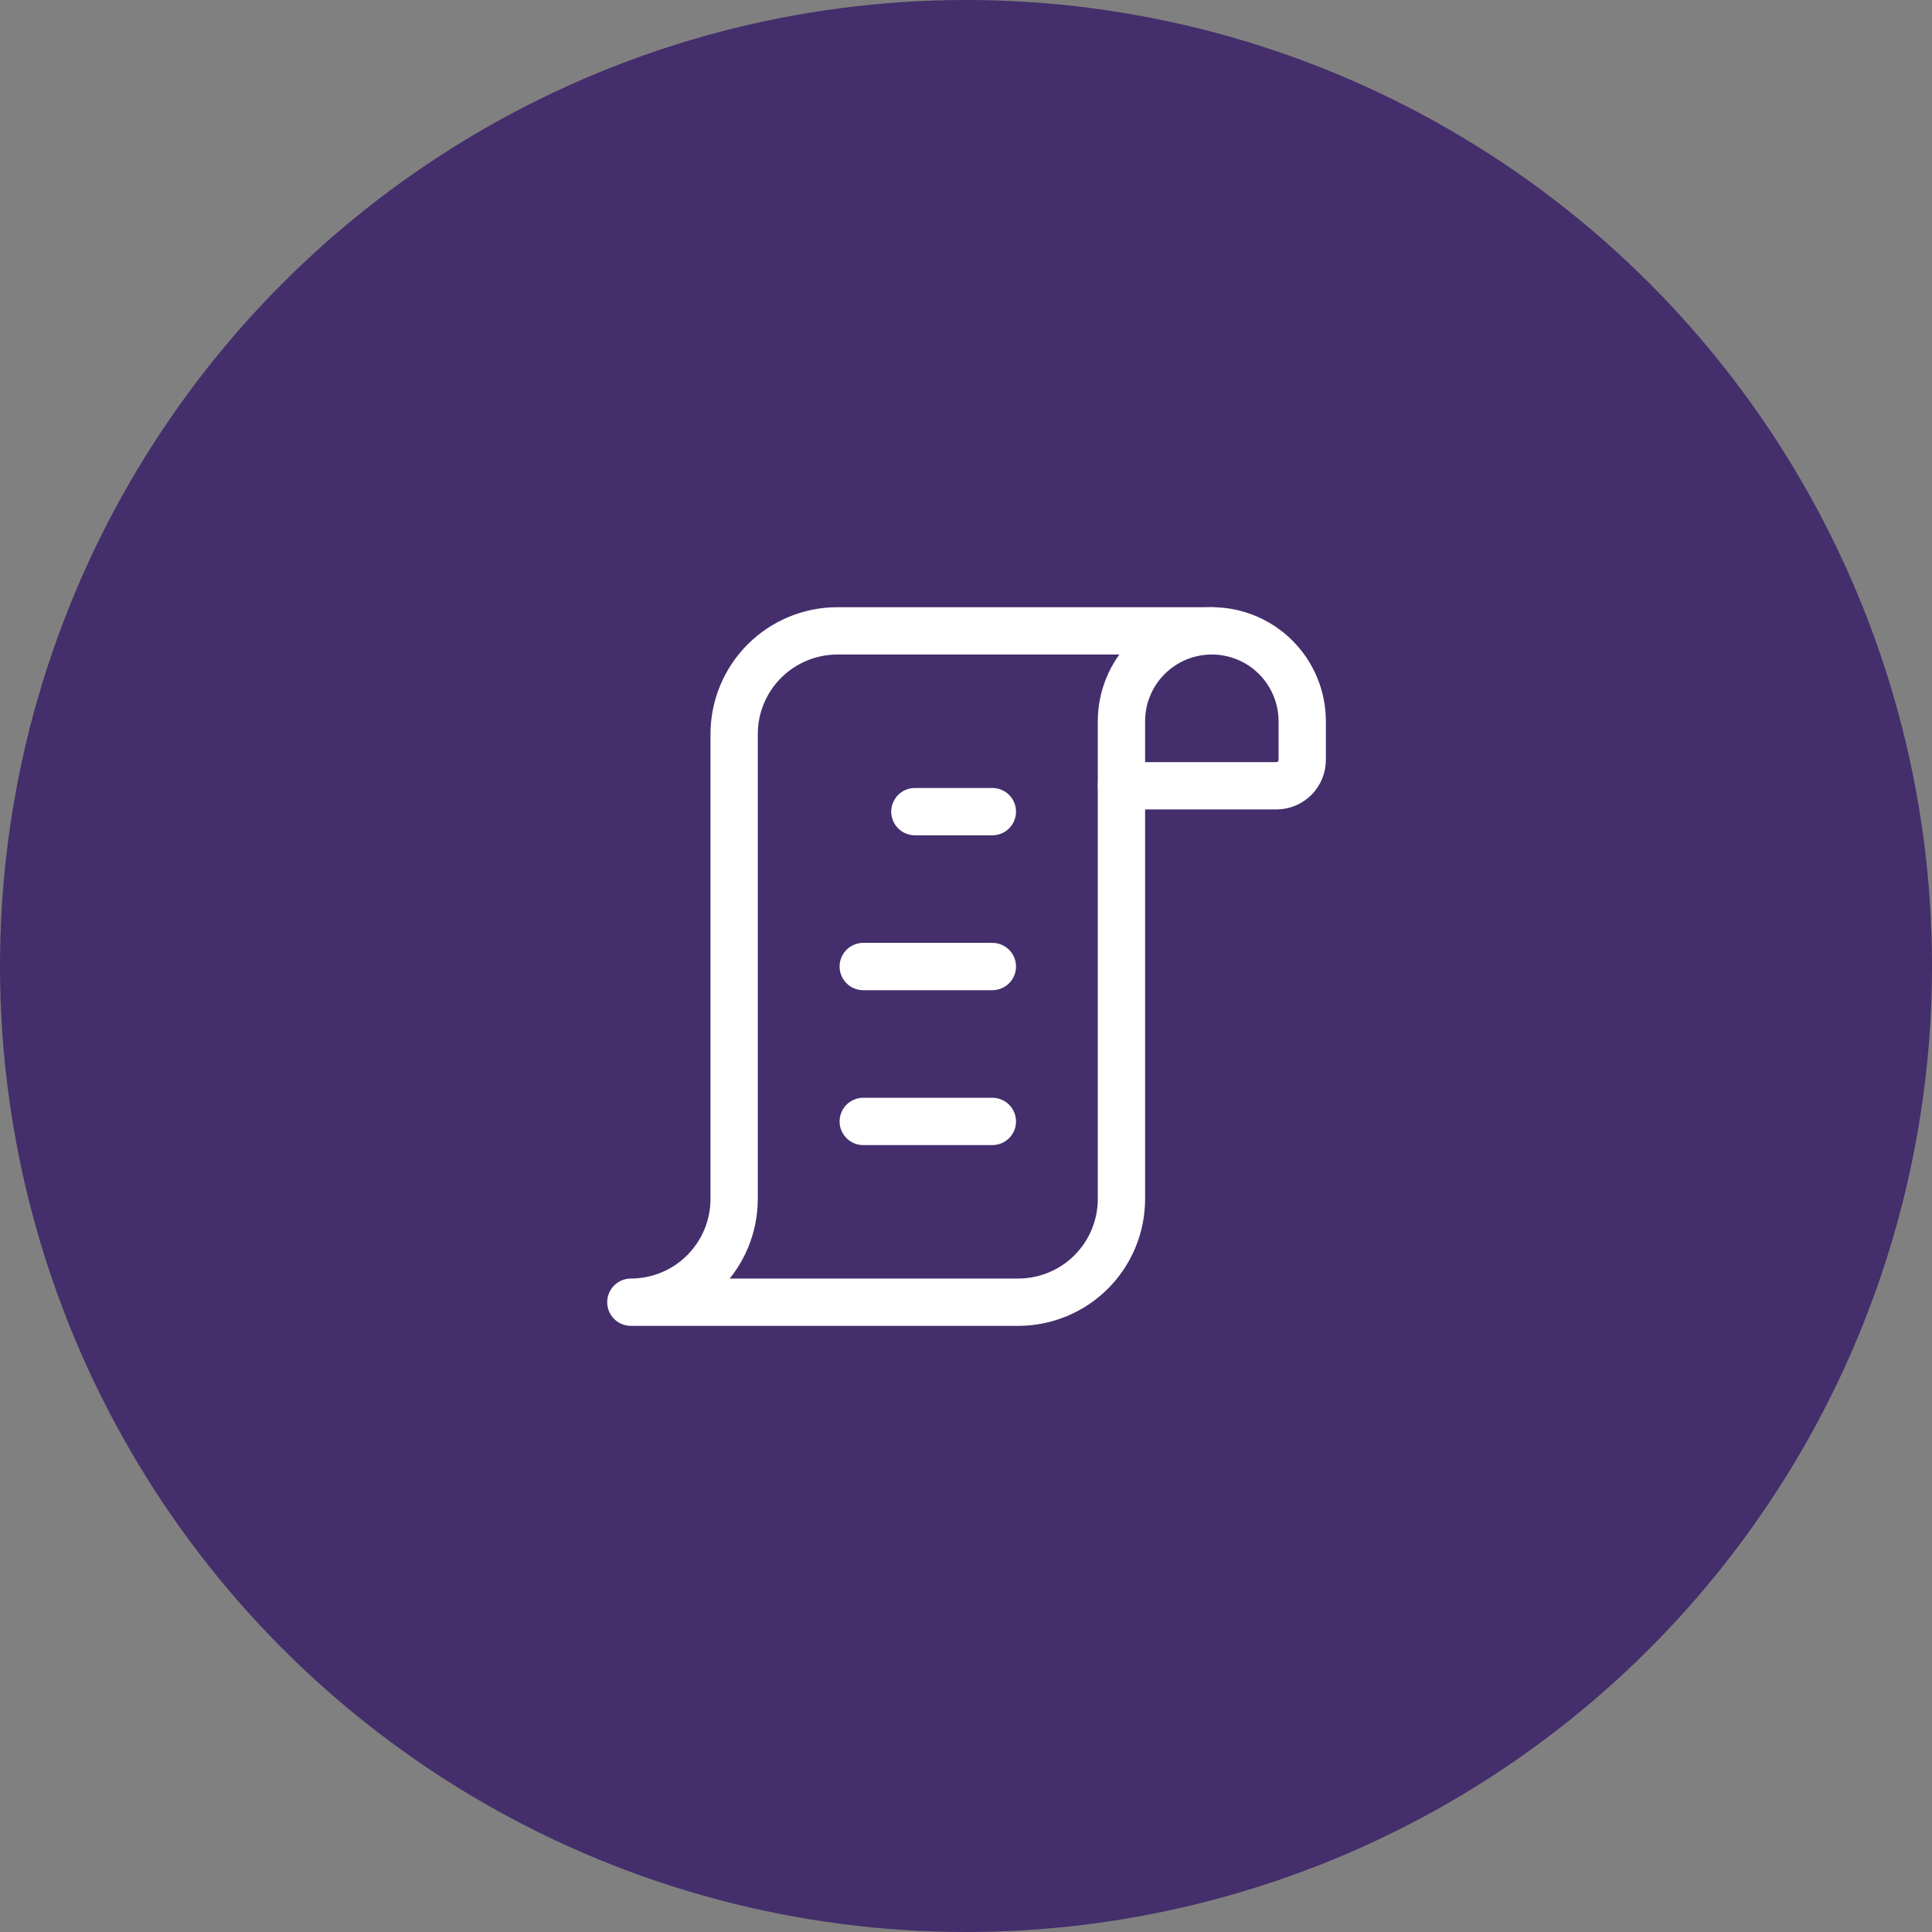 <svg width="98" height="98" viewBox="0 0 98 98" fill="none" xmlns="http://www.w3.org/2000/svg">
<rect x="0" y="0" width="98" height="98" fill="#808080" stroke="none"/>
<circle cx="49" cy="49" r="49" fill="#442E6B"/>
<path d="M56.885 39.858V60.815C56.885 62.204 56.333 63.537 55.351 64.519C54.368 65.502 53.036 66.054 51.646 66.054H32C33.389 66.054 34.722 65.502 35.705 64.519C36.687 63.537 37.239 62.204 37.239 60.815V37.239C37.239 35.85 37.791 34.517 38.773 33.535C39.756 32.552 41.089 32 42.478 32H61.47" stroke="white" stroke-width="2.4" stroke-linecap="round" stroke-linejoin="round"/>
<path d="M61.469 32C62.685 32 63.851 32.483 64.711 33.343C65.57 34.202 66.054 35.368 66.054 36.584V38.549C66.054 38.896 65.915 39.229 65.67 39.475C65.424 39.721 65.091 39.858 64.744 39.858H56.885V36.584C56.885 35.368 57.368 34.202 58.228 33.343C59.088 32.483 60.254 32 61.469 32Z" stroke="white" stroke-width="2.4" stroke-linecap="round" stroke-linejoin="round"/>
<path d="M46.407 41.17H50.337" stroke="white" stroke-width="2.4" stroke-linecap="round" stroke-linejoin="round"/>
<path d="M43.788 49.027H50.337" stroke="white" stroke-width="2.4" stroke-linecap="round" stroke-linejoin="round"/>
<path d="M43.788 56.884H50.337" stroke="white" stroke-width="2.4" stroke-linecap="round" stroke-linejoin="round"/>
</svg>
